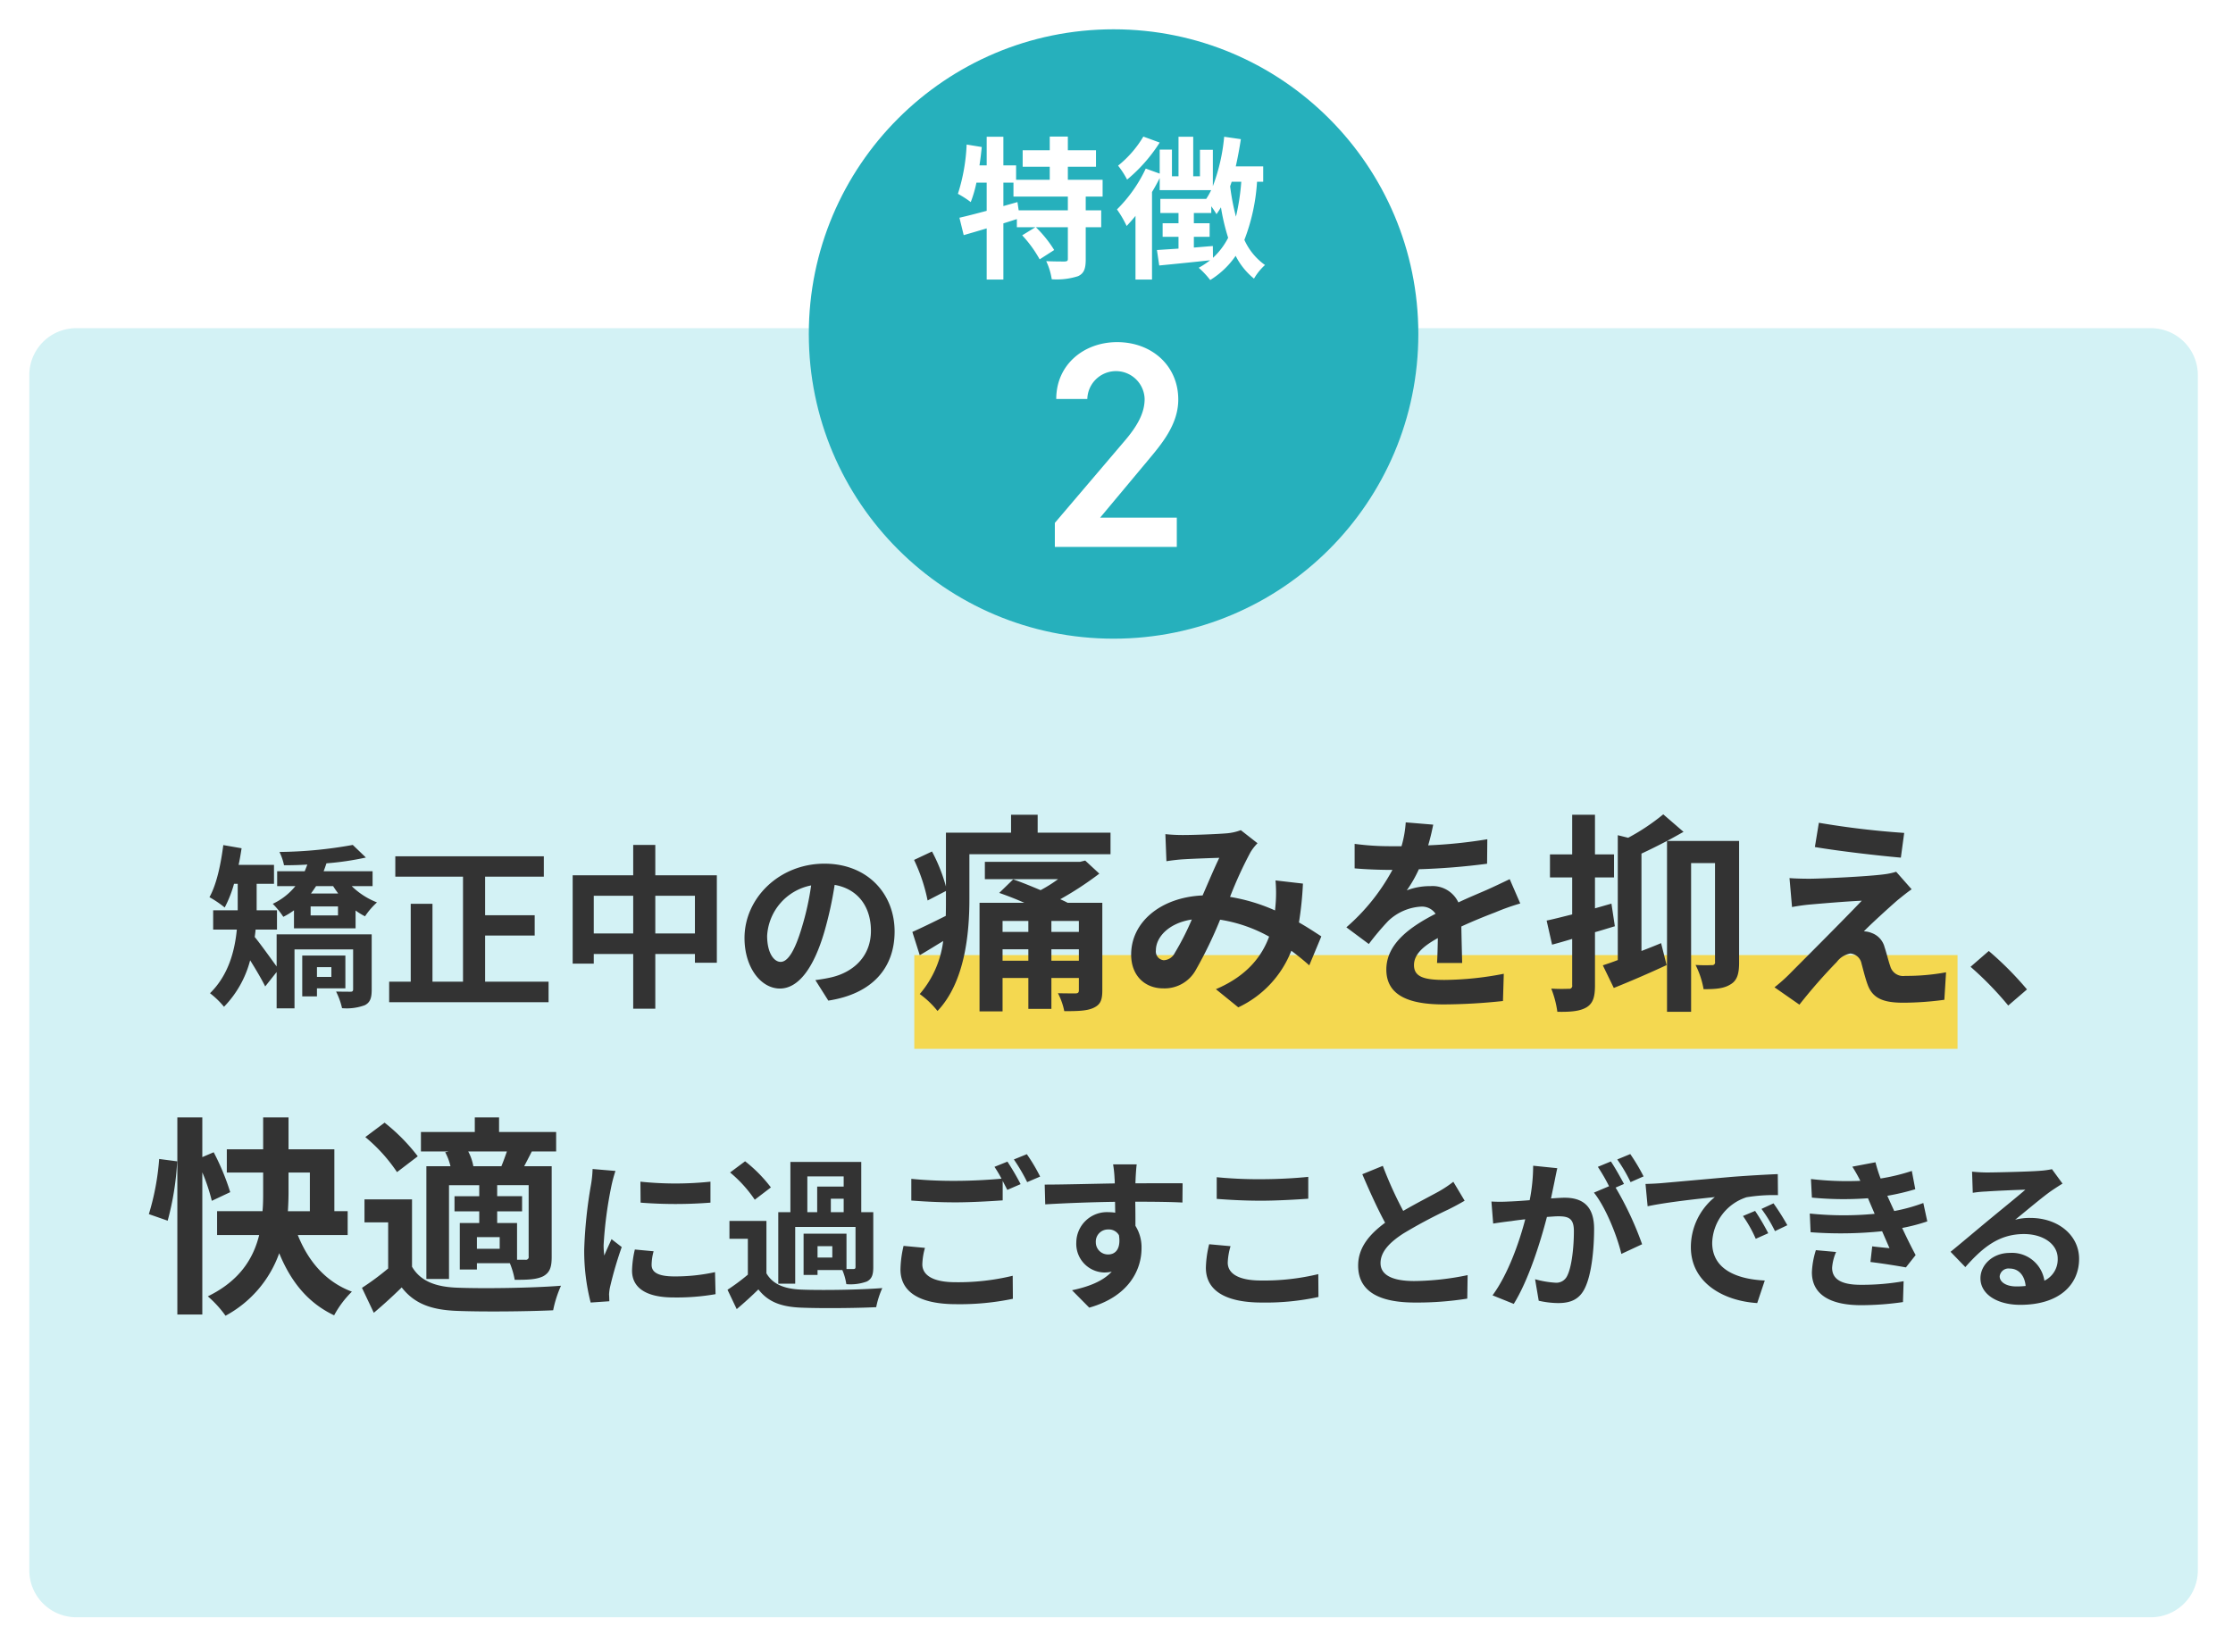 <svg id="光加速矯正_特徴2.svg" xmlns="http://www.w3.org/2000/svg" xmlns:xlink="http://www.w3.org/1999/xlink" width="381" height="282" viewBox="0 0 381 282">
  <defs>
    <style>
      .cls-1 {
        fill: #d3f2f5;
        filter: url(#filter);
      }

      .cls-1, .cls-3, .cls-5 {
        fill-rule: evenodd;
      }

      .cls-2 {
        fill: #26b0bc;
        filter: url(#filter-2);
      }

      .cls-3 {
        fill: #fff;
      }

      .cls-4 {
        fill: #f4d850;
      }

      .cls-5 {
        fill: #333;
      }
    </style>
    <filter id="filter" x="1099" y="8906" width="381" height="231" filterUnits="userSpaceOnUse">
      <feOffset result="offset" dy="1" in="SourceAlpha"/>
      <feGaussianBlur result="blur" stdDeviation="2.449"/>
      <feFlood result="flood" flood-color="#a3bbbd" flood-opacity="0.4"/>
      <feComposite result="composite" operator="in" in2="blur"/>
      <feBlend result="blend" in="SourceGraphic"/>
    </filter>
    <filter id="filter-2" x="133" y="0" width="115" height="115" filterUnits="userSpaceOnUse">
      <feOffset result="offset" dy="2" in="SourceAlpha"/>
      <feGaussianBlur result="blur" stdDeviation="2.449"/>
      <feFlood result="flood" flood-color="#a3bbbd"/>
      <feComposite result="composite" operator="in" in2="blur"/>
      <feBlend result="blend" in="SourceGraphic"/>
    </filter>
  </defs>
  <path id="長方形_605" data-name="長方形 605" class="cls-1" d="M1112,8910.01h354a8,8,0,0,1,8,8v204a8,8,0,0,1-8,8H1112a8.011,8.011,0,0,1-8-8v-204A8,8,0,0,1,1112,8910.01Z" transform="translate(-1099 -8855)"/>
  <g id="コピー">
    <g id="グループ_2" data-name="グループ 2">
      <circle id="楕円形_734" data-name="楕円形 734" class="cls-2" cx="190" cy="55" r="52"/>
      <path id="_2" data-name="2" class="cls-3" d="M1299.79,8943.34h-13.08l8.14-9.75c2.2-2.65,5.19-6.05,5.19-10.4,0-5.8-4.54-9.8-10.43-9.8-5.69,0-10.39,3.85-10.39,9.7h5.3a4.892,4.892,0,0,1,9.78,0c0,2.4-1.25,4.65-3.49,7.25l-11.83,13.9v4.1h20.81v-5Z" transform="translate(-1099 -8855)"/>
      <path id="特徴" class="cls-3" d="M1281.2,8890.9h-8.39l-0.21-1.41-2.4.68v-4h1.72v2.38h9.28v2.35Zm5.93-2.35v-2.87h-5.93v-2.22h4.8v-2.82h-4.8v-2.33h-3.09v2.33h-4.62v2.82h4.62v2.22h-5.74v-2.46h-2.17v-4.88h-2.85v4.88h-1.23c0.16-1.04.29-2.09,0.39-3.13l-2.58-.42a31.807,31.807,0,0,1-1.49,8.41,16.45,16.45,0,0,1,2.19,1.41,20.379,20.379,0,0,0,.97-3.32h1.75v4.81c-1.75.47-3.37,0.89-4.65,1.18l0.73,2.97c1.18-.34,2.51-0.73,3.92-1.15v8.73h2.85v-9.59c0.76-.23,1.54-0.49,2.3-0.73v1.39h3.16l-2.25,1.38a20.923,20.923,0,0,1,2.98,4.1l2.48-1.59a20.23,20.23,0,0,0-3.13-3.89h5.46v5.4c0,0.34-.11.42-0.55,0.45-0.42,0-1.83,0-3.14-.06a11.2,11.2,0,0,1,.94,3.09,11.9,11.9,0,0,0,4.5-.53c1.04-.49,1.3-1.33,1.3-2.9v-5.45h2.64v-2.88h-2.64v-2.35h2.88Zm6.95-10.24a18.373,18.373,0,0,1-4.31,4.96,14.894,14.894,0,0,1,1.54,2.38,27.088,27.088,0,0,0,5.56-6.32Zm11.86,18.68c-1.1.08-2.17,0.18-3.24,0.26v-1.83h2.69v-2.32h-2.69v-1.75h2.97v-1.15c0.37,0.52.71,1.04,0.89,1.35a13.123,13.123,0,0,0,.76-1.17,36.362,36.362,0,0,0,1.23,5.2,12.121,12.121,0,0,1-2.59,3.42Zm4.85-10.97a37.658,37.658,0,0,1-.91,5.95,38.5,38.5,0,0,1-.99-5.17c0.08-.26.18-0.52,0.26-0.78h1.64Zm3.74,0v-2.62h-4.68c0.34-1.51.63-3.08,0.87-4.65l-2.85-.41a31.827,31.827,0,0,1-1.93,8.43v-6.21h-2.2v4.52h-1.15v-6.74h-2.51v6.74h-1.12v-4.55h-2.09v4.1l-2.38-.86a24.258,24.258,0,0,1-4.91,6.97,18.233,18.233,0,0,1,1.65,2.83c0.49-.53,1.02-1.1,1.51-1.73v10.87h2.82v-14.94c0.48-.79.92-1.6,1.31-2.38v2.06h8.78a12.167,12.167,0,0,1-.84,1.49h-7.83v2.41h3.1v1.75h-2.71v2.32h2.71v2.01l-3.68.24,0.39,2.64c2.43-.24,5.59-0.55,8.68-0.89a14.8,14.8,0,0,1-1.94,1.28,15.136,15.136,0,0,1,1.96,2.09,14.421,14.421,0,0,0,4.34-4.13,11.816,11.816,0,0,0,3.13,3.89,9.646,9.646,0,0,1,1.88-2.32,10.591,10.591,0,0,1-3.52-4.29,33.243,33.243,0,0,0,2.16-9.92h1.05Z" transform="translate(-1099 -8855)"/>
    </g>
  </g>
  <rect id="長方形_664" data-name="長方形 664" class="cls-4" x="156" y="163" width="178" height="16"/>
  <path id="快適に過ごすことができる" class="cls-5" d="M1127.61,9063.33a48.182,48.182,0,0,0,1.62-10.13l-3.07-.4a43.218,43.218,0,0,1-1.76,9.41Zm10.67-4.87a40.392,40.392,0,0,0-2.82-6.81l-1.94.83v-6.78h-4.26v33.64h4.26v-24.26a32.015,32.015,0,0,1,1.62,4.86Zm9.95-3.35h3.64v6.6h-3.75c0.07-1.12.11-2.2,0.11-3.28v-3.32Zm10.09,10.67v-4.07h-2.27v-10.56h-7.82v-5.45h-4.33v5.45h-6.2v3.96h6.2v3.28c0,1.08,0,2.17-.11,3.32h-7.75v4.07h7.18c-0.98,3.97-3.29,7.79-8.76,10.46a18.631,18.631,0,0,1,3.02,3.31,19.561,19.561,0,0,0,9.16-10.67c1.98,4.83,4.87,8.47,9.37,10.6a16.959,16.959,0,0,1,3.03-4.04c-4.51-1.69-7.46-5.22-9.23-9.66h8.51Zm21.44-11.75a8.505,8.505,0,0,0-.87-2.52h6.6c-0.29.83-.62,1.76-0.94,2.52h-4.79Zm9.44,15.39a0.476,0.476,0,0,1-.54.58h-1.44v-6.27h-3.39v-1.99h4.25v-2.59h-4.25v-1.88h5.37v12.15Zm-4.94-1.29h-3.89v-1.99h3.89v1.99Zm-9.3-16.48a9.4,9.4,0,0,1,.9,2.38h-4.11v19.25h3.86v-16.01h5.16v1.88h-4.22v2.59h4.22v1.99h-3.32v7.93h2.92v-1.08h5.62a13.438,13.438,0,0,1,.83,2.84c2.16,0,3.68-.03,4.87-0.61,1.15-.65,1.44-1.58,1.44-3.31v-15.47h-4.69c0.4-.76.83-1.59,1.3-2.52h4.15v-3.32h-9.74v-2.49h-4.14v2.49h-9.19v3.32h4.75Zm-4.68.69a32.119,32.119,0,0,0-5.66-5.74l-3.29,2.46a27.985,27.985,0,0,1,5.41,5.98Zm-0.98,7.35h-8.11v3.93h4.04v7.86a44.194,44.194,0,0,1-4.47,3.31l2.02,4.26c1.84-1.55,3.31-2.92,4.76-4.33,2.16,2.78,5.04,3.82,9.33,4,4.4,0.18,12.04.11,16.51-.1a19.543,19.543,0,0,1,1.34-4.19c-4.98.4-13.49,0.51-17.81,0.33-3.68-.15-6.2-1.16-7.61-3.57v-11.5Zm38.97-3.02,0.03,3.58a76.506,76.506,0,0,0,11.92,0v-3.58A57.466,57.466,0,0,1,1208.27,9056.67Zm-0.95,11.58a17.088,17.088,0,0,0-.48,3.61c0,2.83,2.27,4.57,7.07,4.57a38.372,38.372,0,0,0,7.18-.56l-0.09-3.76a31.67,31.67,0,0,1-6.95.73c-2.8,0-3.87-.73-3.87-1.96a8.925,8.925,0,0,1,.34-2.33Zm-7.21-13.74a19.555,19.555,0,0,1-.28,2.72,78.16,78.16,0,0,0-1.15,10.99,35.409,35.409,0,0,0,1.1,9.08l3.19-.22c-0.02-.39-0.02-0.84-0.05-1.15a7.516,7.516,0,0,1,.17-1.29,64.761,64.761,0,0,1,1.99-6.81l-1.74-1.35c-0.39.9-.84,1.82-1.23,2.8a12.513,12.513,0,0,1-.12-1.79,68.894,68.894,0,0,1,1.35-10.18,24.138,24.138,0,0,1,.67-2.47Zm36.64,1.26h6.2v1.74h-4.52v4.37h-1.68v-6.11Zm6.2,6.11h-2.19v-2.3h2.19v2.3Zm-1.94,7.74h-2.52v-1.94h2.52v1.94Zm-6.33-5.22h10.29v6.82c0,0.28-.09.36-0.4,0.36h-1.14v-6.03h-7.32v7.04h2.38v-0.84h4.23a9.546,9.546,0,0,1,.68,2.41,8.152,8.152,0,0,0,3.5-.45c0.87-.45,1.1-1.17,1.1-2.46v-9.37h-2.05v-8.58h-12.09v8.58h-2.07v12.2h2.89v-9.68Zm-4.15-6.75a24.266,24.266,0,0,0-4.4-4.46l-2.56,1.91a21.954,21.954,0,0,1,4.21,4.65Zm-0.76,5.72h-6.31v3.05h3.14v6.12a35.678,35.678,0,0,1-3.47,2.58l1.57,3.3c1.43-1.2,2.58-2.27,3.7-3.36,1.68,2.16,3.92,2.97,7.26,3.11,3.42,0.14,9.36.09,12.84-.08a14.962,14.962,0,0,1,1.04-3.26c-3.87.31-10.49,0.4-13.85,0.26-2.86-.12-4.83-0.9-5.92-2.78v-8.94Zm23.4,4.26a18.769,18.769,0,0,0-.53,4.01c0,3.81,3.17,5.94,9.53,5.94a44.4,44.4,0,0,0,9.65-.92l-0.03-3.93a39.5,39.5,0,0,1-9.76,1.1c-4.01,0-5.66-1.29-5.66-3.06a11.408,11.408,0,0,1,.45-2.8Zm15.51-13.49a21.164,21.164,0,0,1,1.2,2.02c-2.13.2-5.18,0.37-7.85,0.37a72.98,72.98,0,0,1-7.54-.34v3.7c2.25,0.17,4.66.31,7.57,0.31,2.64,0,6.09-.2,8.02-0.34v-3.33c0.28,0.56.56,1.09,0.79,1.54l2.27-.98a43.537,43.537,0,0,0-2.25-3.84Zm3.31-1.26a30.6,30.6,0,0,1,2.27,3.87l2.21-.95a30.108,30.108,0,0,0-2.27-3.82Zm13.98,14.13a2.068,2.068,0,0,1,2.13-2.18,1.954,1.954,0,0,1,1.82.98c0.37,2.41-.67,3.28-1.82,3.28A2.069,2.069,0,0,1,1285.97,9067.01Zm14.81-10.06c-1.46-.03-5.25,0-8.05,0,0-.34.03-0.62,0.03-0.84,0.02-.45.11-1.94,0.19-2.39h-4.03a20.22,20.22,0,0,1,.25,2.41,6.719,6.719,0,0,1,.03.84c-3.73.06-8.78,0.2-11.95,0.2l0.09,3.37c3.42-.2,7.71-0.37,11.91-0.43l0.03,1.86a6.245,6.245,0,0,0-1.09-.09,5.229,5.229,0,0,0-5.55,5.19,4.886,4.886,0,0,0,4.79,5.1,6.23,6.23,0,0,0,1.26-.14c-1.54,1.66-3.98,2.58-6.78,3.17l2.94,2.97c6.79-1.91,8.92-6.5,8.92-10.12a6.853,6.853,0,0,0-1.04-3.84c0-1.21,0-2.72-.03-4.12,3.76,0,6.37.05,8.05,0.14Zm5.82,2.66c2.27,0.17,4.68.31,7.6,0.31,2.63,0,6.08-.2,8.02-0.34v-3.73c-2.13.23-5.3,0.4-8.05,0.4a73.888,73.888,0,0,1-7.57-.34v3.7Zm-1.29,7.74a18.112,18.112,0,0,0-.56,4.01c0,3.81,3.2,5.94,9.56,5.94a42.435,42.435,0,0,0,9.65-.95l-0.03-3.9a39.553,39.553,0,0,1-9.76,1.09c-4.01,0-5.69-1.28-5.69-3.05a11.19,11.19,0,0,1,.48-2.81Zm41.66-10.66a19.761,19.761,0,0,1-2.55,1.69c-1.32.73-3.73,1.96-6,3.28a66.005,66.005,0,0,1-3.48-7.69l-3.5,1.43c1.26,2.95,2.6,5.89,3.89,8.28-2.66,1.96-4.6,4.23-4.6,7.31,0,4.77,4.18,6.31,9.71,6.31a54.563,54.563,0,0,0,8.91-.67l0.06-4.01a46.578,46.578,0,0,1-9.09,1.01c-3.84,0-5.77-1.07-5.77-3.06,0-1.93,1.54-3.53,3.87-5.04a83.962,83.962,0,0,1,7.74-4.13c1-.5,1.9-0.98,2.74-1.48Zm32.46-.92a32.843,32.843,0,0,0-2.27-3.81l-2.22.92a26.677,26.677,0,0,1,2.27,3.87Zm-18.84-1.82a30.774,30.774,0,0,1-.59,5.88c-1.4.12-2.72,0.2-3.59,0.23a26.213,26.213,0,0,1-2.94,0l0.3,3.76c0.87-.14,2.3-0.34,3.09-0.42,0.53-.09,1.4-0.2,2.38-0.31-0.98,3.78-2.89,9.33-5.58,12.98l3.62,1.46c2.55-4.1,4.57-10.63,5.66-14.84,0.79-.05,1.46-0.11,1.91-0.11,1.74,0,2.69.31,2.69,2.53,0,2.74-.36,6.05-1.12,7.59a2.042,2.042,0,0,1-2.08,1.21,16.248,16.248,0,0,1-3.42-.59l0.62,3.67a15.381,15.381,0,0,0,3.31.4c2.13,0,3.64-.62,4.57-2.56,1.18-2.41,1.57-6.84,1.57-10.12,0-3.98-2.07-5.3-5.02-5.3-0.56,0-1.4.06-2.33,0.12,0.2-1.01.42-2.02,0.59-2.86,0.14-.7.31-1.57,0.48-2.3Zm15.5,3.11c-0.56-1.04-1.54-2.81-2.24-3.84l-2.22.92a30.845,30.845,0,0,1,1.91,3.31l-2.58,1.09c1.99,2.47,3.96,7.38,4.68,10.46l3.54-1.65a55.342,55.342,0,0,0-4.52-9.67Zm22.37,4.6-2.07.87a21.944,21.944,0,0,1,2.18,3.89l2.13-.95A36.936,36.936,0,0,0,1398.46,9061.66Zm3.14-1.29-2.05.95a23.541,23.541,0,0,1,2.3,3.79l2.11-1.01A41.361,41.361,0,0,0,1401.6,9060.37Zm-21.84-3.31,0.36,3.81c3.23-.7,9.06-1.32,11.47-1.57a11,11,0,0,0-4.09,8.55c0,6.03,5.49,9.17,11.32,9.54l1.29-3.85c-4.71-.22-8.97-1.87-8.97-6.44a8.442,8.442,0,0,1,5.86-7.77,28.42,28.42,0,0,1,5.36-.36l-0.03-3.59c-1.96.08-4.99,0.25-7.85,0.47-5.08.45-9.67,0.87-12,1.07C1381.95,9056.97,1380.88,9057.03,1379.76,9057.06Zm29.07,11.3a14.342,14.342,0,0,0-.68,3.78c0,3.84,3.2,5.61,8.39,5.61a49.621,49.621,0,0,0,7.15-.53l0.11-3.56a40.662,40.662,0,0,1-7.35.61c-3.61,0-4.85-1.17-4.85-2.91a8.115,8.115,0,0,1,.68-2.69Zm18.33-8.05a29.273,29.273,0,0,1-4.96,1.37l-0.64-1.4-0.54-1.2a40.222,40.222,0,0,0,4.77-1.12l-0.59-3.12a33.781,33.781,0,0,1-5.33,1.29,25.349,25.349,0,0,1-.87-2.77l-3.95.75a25.85,25.85,0,0,1,1.35,2.39v0.03a53.013,53.013,0,0,1-8.41-.31l0.16,3.17a56.235,56.235,0,0,0,9.57.11l0.67,1.57,0.47,1.09a56.182,56.182,0,0,1-11.07-.05l0.14,3.19a68.912,68.912,0,0,0,12.2-.17l1.26,2.89c-0.76-.08-1.85-0.17-2.95-0.31l-0.3,2.67c1.85,0.22,4.51.64,6.05,0.92l1.66-2.1c-0.82-1.52-1.6-3.14-2.3-4.63a31.709,31.709,0,0,0,4.29-1.12Zm15.84,14.24c-1.63,0-2.81-.7-2.81-1.73a1.517,1.517,0,0,1,1.72-1.32c1.51,0,2.55,1.18,2.71,2.97A13.614,13.614,0,0,1,1443,9074.55Zm6.11-20.01a14.836,14.836,0,0,1-2.13.28c-1.57.14-7.51,0.28-8.97,0.28-0.79,0-1.74-.06-2.53-0.14l0.12,3.61a19,19,0,0,1,2.27-.22c1.46-.11,5.27-0.28,6.7-0.31-1.38,1.21-4.26,3.53-5.81,4.82-1.65,1.35-4.99,4.18-6.95,5.78l2.52,2.61c2.98-3.37,5.75-5.64,10.01-5.64,3.23,0,5.75,1.68,5.75,4.18a4.029,4.029,0,0,1-2.27,3.78,5.59,5.59,0,0,0-5.91-4.74c-2.95,0-5,2.08-5,4.32,0,2.78,2.92,4.54,6.79,4.54,6.7,0,10.04-3.47,10.04-7.85,0-4.03-3.59-6.98-8.3-6.98a9.453,9.453,0,0,0-2.61.31c1.74-1.4,4.65-3.87,6.14-4.91,0.62-.42,1.26-0.84,1.94-1.26Z" transform="translate(-1099 -8855)"/>
  <path id="矯正中の痛みを抑え_" data-name="矯正中の痛みを抑え、" class="cls-5" d="M1155.54,9020.06v1.67h-2.46v-1.67h2.46Zm2.39,3.62v-5.6h-7.36v6.97h2.51v-1.37h4.85Zm4.49-9.22H1146.2v5.48c-0.9-1.23-2.75-3.83-3.74-5.03,0.06-.42.12-0.84,0.15-1.26h3.65v-3.29h-3.47v-4.52h2.96v-3.23h-6.04c0.21-.93.36-1.88,0.51-2.84l-3.12-.54c-0.42,3.26-1.13,6.67-2.36,8.89a17.942,17.942,0,0,1,2.6,1.76,20.371,20.371,0,0,0,1.59-4.04h0.63v4.52h-4.19v3.29h4.04c-0.36,3.68-1.44,7.78-4.58,10.86a14.517,14.517,0,0,1,2.39,2.31,17.792,17.792,0,0,0,4.46-7.93c0.96,1.53,1.98,3.26,2.57,4.46l1.95-2.46v6.2h3.05v-10.06h10v6.8c0,0.33-.12.42-0.45,0.42s-1.47,0-2.46-.03a12.211,12.211,0,0,1,1.02,2.84,8.907,8.907,0,0,0,3.89-.51c0.93-.48,1.17-1.26,1.17-2.66v-9.43Zm-5.75-3.23H1152v-1.53h4.67v1.53Zm-0.83-5c0.26,0.42.56,0.84,0.86,1.26h-4.64c0.3-.42.6-0.84,0.87-1.26h2.91Zm6.73,0v-2.54h-8.35c0.18-.45.33-0.9,0.48-1.35a48.718,48.718,0,0,0,6.73-.99l-2.24-2.15a73.781,73.781,0,0,1-12.51,1.2,9.255,9.255,0,0,1,.78,2.27c1.25,0,2.6-.03,3.98-0.12-0.15.39-.3,0.78-0.45,1.14h-4.7v2.54h3.11a10.923,10.923,0,0,1-3.86,3.02,14.211,14.211,0,0,1,1.8,2.22,12.268,12.268,0,0,0,1.82-1.11v3.08h10.51v-3.05a11.1,11.1,0,0,0,1.61.99,12.73,12.73,0,0,1,2.04-2.37,12.874,12.874,0,0,1-4.31-2.78h3.56Zm19.2,16.31v-7.87h8.46v-3.47h-8.46v-6.58h10.02v-3.48h-25.34v3.48H1178v17.92h-5.21v-13.29h-3.71v13.29h-3.68v3.5h27.2v-3.5h-10.83Zm29.04-8.23v-6.43h6.76v6.43h-6.76Zm-10.5,0v-6.43h6.73v6.43h-6.73Zm10.5-9.93v-5.18h-3.77v5.18h-10.33v15.08h3.6v-1.65h6.73v9.34h3.77v-9.34h6.76v1.5h3.74v-14.93h-10.5Zm21.38,14.78c-1.11,0-2.3-1.47-2.3-4.46a9.293,9.293,0,0,1,7.51-8.59,47.152,47.152,0,0,1-1.59,7.18C1234.61,9017.3,1233.42,9019.16,1232.19,9019.16Zm8.14,6.61c7.48-1.14,11.31-5.56,11.31-11.79,0-6.46-4.64-11.58-11.97-11.58-7.69,0-13.64,5.87-13.64,12.69,0,5,2.78,8.62,6.04,8.62,3.23,0,5.81-3.65,7.57-9.64a63.907,63.907,0,0,0,1.77-8.05c3.98,0.69,6.19,3.74,6.19,7.84,0,4.31-2.93,7.03-6.73,7.93-0.78.18-1.62,0.33-2.75,0.48Zm38.06-6.81v-1.95h4.69v1.95h-4.69Zm-8.33,0v-1.95h4.4v1.95h-4.4Zm4.4-6.78v1.87h-4.4v-1.87h4.4Zm8.62,1.87h-4.69v-1.87h4.69v1.87Zm4-4.97h-5.91c-0.4-.22-0.8-0.4-1.27-0.61a56.59,56.59,0,0,0,6.67-4.37l-2.41-2.23-0.9.22h-16.22v2.95h12.5a24.554,24.554,0,0,1-2.99,1.88c-1.55-.65-3.21-1.34-4.68-1.84l-2.38,2.31c1.33,0.46,2.84,1.04,4.29,1.69h-7.65v18.53h3.93v-5.7h4.4v5.27h3.93v-5.27h4.69V9024c0,0.4-.15.54-0.62,0.54-0.39,0-1.76,0-2.95-.03a11.378,11.378,0,0,1,1.08,3.06c2.2,0,3.82-.03,4.94-0.54,1.19-.54,1.55-1.26,1.55-3.03v-14.92Zm-11.03-11.97v-3.06h-4.54v3.06H1260.4v9.19a28.742,28.742,0,0,0-2.38-5.98l-3.06,1.44a29.517,29.517,0,0,1,2.31,6.92l3.13-1.62v1.44c0,0.9,0,1.84-.03,2.81-2.17,1.09-4.26,2.1-5.7,2.74l1.26,3.97c1.3-.76,2.63-1.59,4-2.42a17.129,17.129,0,0,1-4,9.05,15.313,15.313,0,0,1,3.03,2.89c4.69-4.94,5.44-13.27,5.44-19.04v-7.71h24.08v-3.68h-12.43Zm23.38,20.55a2.208,2.208,0,0,1-1.87,1.22,1.505,1.505,0,0,1-1.34-1.69c0-2.23,2.16-4.65,6.13-5.26A46.045,46.045,0,0,1,1299.43,9017.66Zm25.02-2.85c-1.05-.68-2.35-1.55-3.82-2.38a57.9,57.9,0,0,0,.68-6.63l-4.68-.54a23.826,23.826,0,0,1,.03,3.89c-0.03.4-.07,0.79-0.11,1.23a31.014,31.014,0,0,0-7.68-2.31,69.445,69.445,0,0,1,3.5-7.64,8.456,8.456,0,0,1,1.19-1.52l-2.85-2.23a8.838,8.838,0,0,1-2.41.54c-1.66.14-5.48,0.29-7.5,0.29a28.606,28.606,0,0,1-2.96-.15l0.18,4.62c0.91-.15,2.17-0.29,2.92-0.33,1.63-.1,4.69-0.21,6.1-0.25-0.83,1.7-1.84,4.11-2.85,6.42-7.18.32-12.19,4.58-12.19,10.09,0,3.61,2.35,5.77,5.48,5.77a6.084,6.084,0,0,0,5.55-3.14,71.619,71.619,0,0,0,4.15-8.58,25.134,25.134,0,0,1,8.36,2.89c-1.19,3.24-3.67,6.67-9.08,8.97l3.82,3.1a17.859,17.859,0,0,0,9.05-9.66c1.08,0.8,2.13,1.66,3.06,2.49Zm24.03,4.54c-0.04-1.62-.11-4.25-0.14-6.23,2.19-1.01,4.21-1.81,5.8-2.42a38.884,38.884,0,0,1,4.25-1.51l-1.8-4.15c-1.3.62-2.56,1.23-3.93,1.84-1.48.65-2.99,1.26-4.83,2.13a4.857,4.857,0,0,0-4.76-2.78,11.166,11.166,0,0,0-4.04.72,21.642,21.642,0,0,0,2.06-3.6,116.259,116.259,0,0,0,11.64-.94l0.04-4.18a81.837,81.837,0,0,1-10.09,1.04c0.43-1.44.68-2.66,0.86-3.53l-4.69-.39a19.018,19.018,0,0,1-.72,4.07h-1.73a45.517,45.517,0,0,1-6.27-.4v4.18c1.95,0.18,4.58.26,6.02,0.26h0.43a34.785,34.785,0,0,1-7.86,9.8l3.83,2.85a44.814,44.814,0,0,1,3.31-3.93,8.826,8.826,0,0,1,5.59-2.45,2.8,2.8,0,0,1,2.49,1.22c-4.08,2.1-8.4,4.98-8.4,9.52,0,4.62,4.22,5.95,9.8,5.95a98.247,98.247,0,0,0,10.1-.58l0.14-4.65a54.539,54.539,0,0,1-10.13,1.05c-3.5,0-5.19-.54-5.19-2.53,0-1.76,1.44-3.17,4.07-4.61-0.03,1.55-.07,3.21-0.14,4.25h4.29Zm25.47-10.13c-0.93.26-1.87,0.54-2.81,0.8v-5.27h3.25v-3.93h-3.25v-6.77h-3.89v6.77h-3.79v3.93h3.79v6.31c-1.62.4-3.14,0.8-4.36,1.05l0.93,4.11c1.09-.29,2.24-0.62,3.43-0.98v7.9a0.509,0.509,0,0,1-.61.61,27.5,27.5,0,0,1-2.96-.03,16.976,16.976,0,0,1,1.04,3.96c2.38,0.04,3.9-.11,5.02-0.79,1.08-.69,1.4-1.77,1.4-3.75v-9.05c1.16-.32,2.27-0.68,3.39-1.01Zm21.78-10.7h-12.3c0.98-.51,1.91-1.05,2.82-1.55l-3.46-2.99a36.383,36.383,0,0,1-5.99,4l-1.77-.44v21.31c-0.93.36-1.8,0.65-2.55,0.9l1.87,3.86c2.7-1.08,5.98-2.49,9.01-3.9l-0.94-3.75c-1.11.47-2.23,0.91-3.35,1.34v-16.62c1.41-.65,2.92-1.41,4.36-2.16v29.16h4.11V9002.3h4.08v16.84a0.463,0.463,0,0,1-.54.57,24.256,24.256,0,0,1-2.78-.03,14.813,14.813,0,0,1,1.37,4.14c2.06,0,3.46-.1,4.61-0.83,1.16-.68,1.45-1.91,1.45-3.74v-20.73Zm13.61-3.1-0.68,4.14c4.25,0.72,10.92,1.48,14.67,1.81l0.57-4.22A145.676,145.676,0,0,1,1409.34,8995.42Zm15.83,11.35-2.64-2.99a11.6,11.6,0,0,1-2.01.43c-2.96.4-11.07,0.76-12.77,0.76-1.29,0-2.59-.04-3.42-0.11l0.43,4.94c0.76-.14,1.84-0.32,3.07-0.43,2.05-.18,6.3-0.54,8.83-0.65-3.28,3.46-10.56,10.71-12.4,12.58a27.921,27.921,0,0,1-2.49,2.2l4.25,2.96a92.531,92.531,0,0,1,6.38-7.29,3.725,3.725,0,0,1,2.31-1.44,2.12,2.12,0,0,1,1.91,1.73c0.25,0.9.65,2.56,1.05,3.61,0.86,2.34,2.7,3.06,6.09,3.06a53.535,53.535,0,0,0,6.99-.5l0.29-4.69a37,37,0,0,1-6.99.61,2.275,2.275,0,0,1-2.53-1.66c-0.32-.9-0.64-2.27-0.97-3.24a3.484,3.484,0,0,0-2.2-2.42,3.693,3.693,0,0,0-1.33-.28c0.83-.9,4.18-3.97,5.8-5.37C1423.47,9008.07,1424.23,9007.42,1425.17,9006.77Zm19.68,17.09a55.948,55.948,0,0,0-6.52-6.56l-3.11,2.7a55.963,55.963,0,0,1,6.43,6.61Z" transform="translate(-1099 -8855)"/>
</svg>
